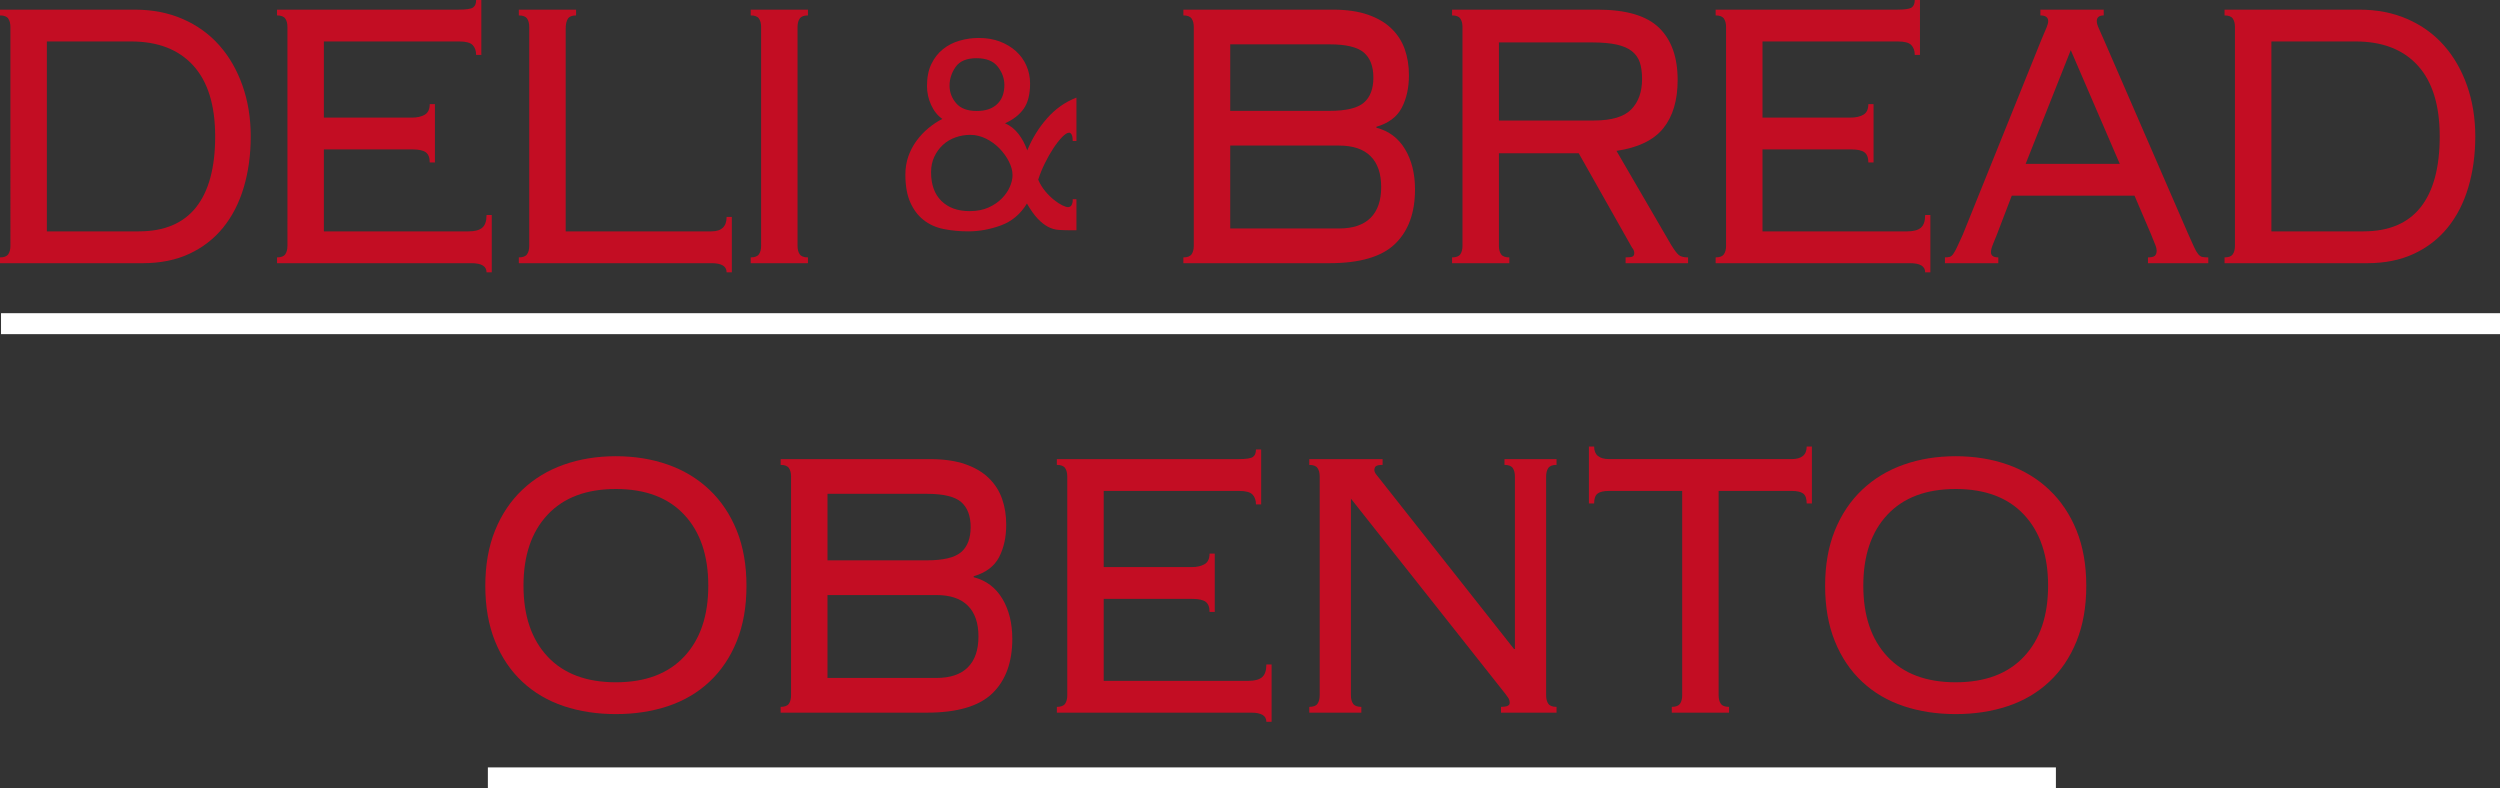 <?xml version="1.0" encoding="UTF-8"?>
<svg id="d" data-name="タイトル部分" xmlns="http://www.w3.org/2000/svg" width="596.457" height="188.09" viewBox="0 0 596.457 188.09">
  <rect x="0" y="0" width="596.457" height="188.09" fill="#333333" stroke="none"/>
  <defs>
    <style>
      .f {
        fill: none;
        stroke: #fff;
        stroke-miterlimit: 10;
        stroke-width: 5px;
      }

      .g {
        fill: #c30d23;
      }
    </style>
  </defs>
  <g>
    <path class="g" d="M2.483,6.44c0-.843-.173-1.513-.518-2.012-.346-.498-1.001-.748-1.966-.748v-1.38h32.085c4.277,0,8.124.748,11.54,2.243,3.415,1.495,6.313,3.585,8.694,6.268,2.38,2.685,4.226,5.885,5.537,9.603,1.31,3.719,1.966,7.762,1.966,12.132s-.553,8.415-1.655,12.133c-1.104,3.719-2.743,6.919-4.917,9.603-2.173,2.684-4.864,4.772-8.072,6.267-3.209,1.495-6.919,2.243-11.127,2.243H0v-1.38c.965,0,1.62-.248,1.966-.748.345-.498.518-1.168.518-2.013V6.44ZM33.12,55.2c6.07,0,10.624-1.916,13.661-5.75,3.036-3.833,4.555-9.468,4.555-16.905,0-7.436-1.743-13.07-5.227-16.905-3.485-3.833-8.436-5.75-14.853-5.75H11.178v45.31h21.942Z"/>
    <path class="g" d="M68.577,6.44c0-.843-.173-1.513-.518-2.012-.346-.498-1.001-.748-1.967-.748v-1.38h43.367c1.793,0,2.932-.172,3.415-.517.482-.345.725-.938.725-1.783h1.242v13.11h-1.242c0-.995-.276-1.782-.828-2.357-.553-.575-1.622-.862-3.208-.862h-32.292v18.17h21.01c1.242,0,2.26-.23,3.054-.69.792-.46,1.19-1.303,1.19-2.53h1.242v13.915h-1.242c0-1.15-.311-1.955-.932-2.415s-1.656-.69-3.105-.69h-21.217v19.55h34.568c1.449,0,2.519-.288,3.209-.863.688-.575,1.035-1.59,1.035-3.047h1.242v13.685h-1.242c0-1.458-1.208-2.185-3.623-2.185h-46.368v-1.38c.966,0,1.621-.248,1.967-.748.345-.498.518-1.168.518-2.013V6.44Z"/>
    <path class="g" d="M137.445,3.68c-.967,0-1.622.27-1.966.805-.347.538-.518,1.342-.518,2.415v48.3h34.775c2.415,0,3.623-1.15,3.623-3.45h1.242v13.225h-1.242c0-1.458-1.208-2.185-3.623-2.185h-45.954v-1.38c.966,0,1.621-.248,1.967-.748.345-.498.518-1.168.518-2.013V6.44c0-.843-.173-1.513-.518-2.012-.346-.498-1.001-.748-1.967-.748v-1.38h13.662v1.38Z"/>
    <path class="g" d="M179.104,61.41c.966,0,1.621-.248,1.967-.748.345-.498.518-1.168.518-2.013V6.44c0-.843-.173-1.513-.518-2.012-.346-.498-1.001-.748-1.967-.748v-1.38h13.662v1.38c-.967,0-1.622.25-1.966.748-.347.5-.518,1.169-.518,2.012v52.21c0,.845.171,1.515.518,2.013.344.5.999.748,1.966.748v1.38h-13.662v-1.38Z"/>
    <path class="g" d="M255.923,33.638c0-.747-.088-1.264-.262-1.553-.176-.287-.362-.431-.561-.431-.448,0-1.01.345-1.682,1.035-.673.69-1.372,1.582-2.094,2.674-.723,1.093-1.408,2.3-2.056,3.623-.647,1.323-1.171,2.617-1.569,3.881.448,1.035,1.009,1.956,1.682,2.76.673.806,1.37,1.496,2.093,2.07.723.576,1.383,1.007,1.981,1.294.598.288,1.046.431,1.346.431.448,0,.759-.216.934-.647s.236-.848.188-1.25h.896v7.417h-1.121c-1.146,0-2.168-.028-3.064-.086-.897-.057-1.757-.302-2.579-.733s-1.645-1.078-2.467-1.94c-.822-.863-1.682-2.07-2.579-3.623-1.545,2.531-3.613,4.269-6.204,5.218-2.592.949-5.184,1.423-7.773,1.423-2.094,0-4.062-.188-5.905-.561-1.845-.374-3.438-1.092-4.784-2.156-1.346-1.063-2.405-2.472-3.177-4.227-.773-1.753-1.159-3.953-1.159-6.598,0-1.552.236-3.004.71-4.355.474-1.35,1.122-2.587,1.944-3.708.822-1.122,1.768-2.127,2.84-3.019,1.071-.891,2.18-1.624,3.326-2.199-1.146-.805-2.044-1.926-2.69-3.364-.648-1.437-.972-2.933-.972-4.485,0-2.07.348-3.823,1.046-5.261.697-1.437,1.619-2.616,2.767-3.537,1.146-.919,2.467-1.595,3.961-2.027,1.495-.431,3.015-.646,4.561-.646,1.893,0,3.588.288,5.083.862,1.494.575,2.777,1.352,3.85,2.329,1.07.979,1.893,2.128,2.467,3.45.572,1.323.859,2.731.859,4.226,0,2.587-.512,4.601-1.532,6.038-1.022,1.438-2.505,2.587-4.448,3.45,1.296.575,2.38,1.438,3.252,2.587.871,1.151,1.557,2.444,2.056,3.881,1.146-2.817,2.716-5.361,4.709-7.633,1.993-2.271,4.336-3.924,7.026-4.959v10.35h-.896ZM222.136,41.097c0,2.947.822,5.23,2.467,6.847s3.887,2.426,6.728,2.426c1.743,0,3.251-.289,4.522-.867,1.271-.577,2.329-1.299,3.177-2.166.847-.867,1.482-1.791,1.906-2.773.423-.982.635-1.907.635-2.773,0-1.041-.287-2.124-.859-3.25-.573-1.127-1.321-2.166-2.242-3.12-.923-.953-1.994-1.733-3.215-2.339-1.222-.606-2.479-.91-3.774-.91-1.196,0-2.367.202-3.514.606s-2.143.997-2.989,1.776c-.849.78-1.533,1.719-2.056,2.816-.523,1.099-.785,2.341-.785,3.727ZM239.627,20.269c0-1.553-.523-3.004-1.569-4.356-1.047-1.35-2.741-2.027-5.083-2.027-2.343,0-3.999.69-4.971,2.07-.972,1.38-1.458,2.876-1.458,4.485,0,1.553.523,2.947,1.569,4.183,1.047,1.237,2.691,1.854,4.934,1.854,2.094,0,3.712-.546,4.859-1.639,1.146-1.092,1.719-2.616,1.719-4.571Z"/>
    <path class="g" d="M284.815,6.44c0-.843-.173-1.513-.518-2.012-.346-.498-1.001-.748-1.967-.748v-1.38h35.604c3.312,0,6.123.403,8.436,1.208,2.311.805,4.191,1.917,5.641,3.335,1.449,1.419,2.5,3.067,3.156,4.945.655,1.879.983,3.93.983,6.152,0,2.99-.569,5.578-1.708,7.763-1.138,2.185-3.156,3.7-6.055,4.542v.23c2.966.767,5.243,2.473,6.831,5.118,1.587,2.645,2.381,5.847,2.381,9.602,0,5.598-1.588,9.93-4.761,12.995-3.175,3.067-8.384,4.6-15.629,4.6h-34.88v-1.38c.966,0,1.621-.248,1.967-.748.345-.498.518-1.168.518-2.013V6.44ZM317.211,26.45c3.933,0,6.658-.65,8.177-1.955,1.517-1.303,2.276-3.295,2.276-5.98,0-2.683-.76-4.676-2.276-5.98-1.519-1.303-4.244-1.955-8.177-1.955h-23.701v15.87h23.701ZM319.488,54.51c3.312,0,5.812-.843,7.504-2.53,1.689-1.686,2.535-4.14,2.535-7.36,0-3.22-.846-5.673-2.535-7.36-1.692-1.686-4.192-2.53-7.504-2.53h-25.979v19.78h25.979Z"/>
    <path class="g" d="M357.616,58.65c0,.845.171,1.515.518,2.013.344.5.999.748,1.966.748v1.38h-13.662v-1.38c.966,0,1.621-.248,1.967-.748.345-.498.518-1.168.518-2.013V6.44c0-.843-.173-1.513-.518-2.012-.346-.498-1.001-.748-1.967-.748v-1.38h34.673c6.831,0,11.729,1.438,14.697,4.312,2.966,2.875,4.45,7.035,4.45,12.478,0,4.83-1.139,8.665-3.415,11.5-2.277,2.837-6.004,4.64-11.179,5.405l13.041,22.425c.759,1.228,1.362,2.032,1.812,2.415.448.385,1.19.575,2.226.575v1.38h-14.904v-1.38c.896,0,1.465-.076,1.708-.23.24-.153.362-.42.362-.805,0-.46-.174-.88-.518-1.265l-12.73-22.54h-19.044v22.08ZM380.282,28.75c4.208,0,7.176-.88,8.901-2.645,1.724-1.763,2.587-4.178,2.587-7.245,0-1.533-.173-2.835-.518-3.91-.346-1.073-.967-1.973-1.862-2.703-.897-.728-2.122-1.265-3.675-1.61-1.552-.345-3.536-.518-5.951-.518h-22.148v18.63h22.666Z"/>
    <path class="g" d="M411.807,6.44c0-.843-.173-1.513-.518-2.012-.346-.498-1.001-.748-1.967-.748v-1.38h43.367c1.793,0,2.932-.172,3.415-.517.482-.345.725-.938.725-1.783h1.242v13.11h-1.242c0-.995-.276-1.782-.828-2.357-.553-.575-1.622-.862-3.208-.862h-32.292v18.17h21.01c1.242,0,2.26-.23,3.054-.69.792-.46,1.19-1.303,1.19-2.53h1.242v13.915h-1.242c0-1.15-.311-1.955-.932-2.415s-1.656-.69-3.105-.69h-21.217v19.55h34.568c1.449,0,2.519-.288,3.209-.863.688-.575,1.035-1.59,1.035-3.047h1.242v13.685h-1.242c0-1.458-1.208-2.185-3.623-2.185h-46.368v-1.38c.966,0,1.621-.248,1.967-.748.345-.498.518-1.168.518-2.013V6.44Z"/>
    <path class="g" d="M476.453,55.89c-.277.69-.588,1.457-.932,2.3-.347.845-.518,1.495-.518,1.955,0,.845.585,1.265,1.76,1.265v1.38h-12.73v-1.38c.413,0,.775-.038,1.086-.115.311-.075.604-.305.88-.69.275-.383.586-.938.932-1.667.345-.728.793-1.705,1.346-2.933l18.733-46.46c.552-1.303.966-2.28,1.242-2.933.274-.65.414-1.168.414-1.552,0-.92-.621-1.38-1.863-1.38v-1.38h15.111v1.38c-1.104,0-1.656.46-1.656,1.38,0,.46.171,1.055.518,1.783.345.729.792,1.745,1.346,3.047l19.872,45.77c.62,1.38,1.103,2.455,1.448,3.22.345.768.673,1.342.983,1.725.311.385.638.615.983.69.345.077.828.115,1.449.115v1.38h-14.387v-1.38c.828,0,1.38-.133,1.656-.403.274-.268.414-.67.414-1.208,0-.382-.088-.785-.259-1.207-.173-.421-.535-1.323-1.087-2.703l-3.933-9.2h-29.291l-3.519,9.2ZM505.743,39.1l-11.695-27.14-10.764,27.14h22.459Z"/>
    <path class="g" d="M533.221,6.44c0-.843-.173-1.513-.518-2.012-.346-.498-1.001-.748-1.966-.748v-1.38h32.085c4.277,0,8.124.748,11.54,2.243,3.415,1.495,6.313,3.585,8.694,6.268,2.38,2.685,4.226,5.885,5.537,9.603,1.31,3.719,1.966,7.762,1.966,12.132s-.553,8.415-1.655,12.133c-1.104,3.719-2.743,6.919-4.917,9.603-2.173,2.684-4.864,4.772-8.072,6.267-3.209,1.495-6.919,2.243-11.127,2.243h-34.051v-1.38c.965,0,1.62-.248,1.966-.748.345-.498.518-1.168.518-2.013V6.44ZM563.857,55.2c6.07,0,10.624-1.916,13.661-5.75,3.036-3.833,4.555-9.468,4.555-16.905,0-7.436-1.743-13.07-5.227-16.905-3.485-3.833-8.436-5.75-14.853-5.75h-20.079v45.31h21.942Z"/>
    <path class="g" d="M146.94,108.846c4.484,0,8.625.672,12.42,2.013,3.794,1.342,7.09,3.335,9.885,5.98,2.794,2.645,4.968,5.885,6.521,9.717,1.553,3.835,2.328,8.243,2.328,13.225,0,4.985-.775,9.393-2.328,13.225-1.553,3.834-3.727,7.055-6.521,9.66-2.795,2.607-6.091,4.542-9.885,5.807-3.795,1.265-7.936,1.898-12.42,1.898-4.486,0-8.626-.633-12.42-1.898-3.795-1.265-7.09-3.2-9.884-5.807-2.795-2.605-4.969-5.826-6.521-9.66-1.553-3.833-2.329-8.24-2.329-13.225,0-4.982.776-9.39,2.329-13.225,1.552-3.833,3.726-7.072,6.521-9.717,2.794-2.645,6.089-4.638,9.884-5.98,3.794-1.34,7.934-2.013,12.42-2.013ZM146.94,116.667c-7.038,0-12.472,2.046-16.301,6.138-3.83,4.091-5.744,9.731-5.744,16.919,0,7.189,1.914,12.83,5.744,16.921,3.829,4.091,9.263,6.136,16.301,6.136s12.472-2.045,16.302-6.136c3.829-4.091,5.744-9.732,5.744-16.921,0-7.188-1.915-12.828-5.744-16.919-3.83-4.092-9.264-6.138-16.302-6.138Z"/>
    <path class="g" d="M188.732,113.676c0-.843-.173-1.513-.518-2.012-.346-.498-1.001-.748-1.967-.748v-1.38h35.604c3.312,0,6.123.403,8.436,1.208,2.311.805,4.191,1.917,5.641,3.335,1.449,1.419,2.5,3.067,3.156,4.945.655,1.879.983,3.93.983,6.152,0,2.99-.569,5.578-1.708,7.763-1.138,2.185-3.156,3.7-6.055,4.542v.23c2.966.767,5.243,2.473,6.831,5.118,1.587,2.645,2.381,5.847,2.381,9.602,0,5.598-1.588,9.93-4.761,12.995-3.175,3.067-8.384,4.6-15.629,4.6h-34.88v-1.38c.966,0,1.621-.248,1.967-.748.345-.498.518-1.168.518-2.013v-52.21ZM221.128,133.687c3.933,0,6.658-.65,8.177-1.955,1.517-1.303,2.276-3.295,2.276-5.98,0-2.683-.76-4.676-2.276-5.98-1.519-1.303-4.244-1.955-8.177-1.955h-23.701v15.87h23.701ZM223.405,161.747c3.312,0,5.812-.843,7.504-2.53,1.689-1.686,2.535-4.14,2.535-7.36,0-3.22-.846-5.673-2.535-7.36-1.692-1.686-4.192-2.53-7.504-2.53h-25.979v19.78h25.979Z"/>
    <path class="g" d="M254.63,113.676c0-.843-.173-1.513-.518-2.012-.346-.498-1.001-.748-1.967-.748v-1.38h43.367c1.793,0,2.932-.172,3.415-.517.482-.345.725-.938.725-1.783h1.242v13.11h-1.242c0-.995-.276-1.782-.828-2.357-.553-.575-1.622-.862-3.208-.862h-32.292v18.17h21.01c1.242,0,2.26-.23,3.054-.69.792-.46,1.19-1.303,1.19-2.53h1.242v13.915h-1.242c0-1.15-.311-1.955-.932-2.415s-1.656-.69-3.105-.69h-21.217v19.55h34.568c1.449,0,2.519-.288,3.209-.863.688-.575,1.035-1.59,1.035-3.047h1.242v13.685h-1.242c0-1.458-1.208-2.185-3.623-2.185h-46.368v-1.38c.966,0,1.621-.248,1.967-.748.345-.498.518-1.168.518-2.013v-52.21Z"/>
    <path class="g" d="M361.43,154.846v-41.17c0-.843-.173-1.513-.518-2.012-.347-.498-1.001-.748-1.967-.748v-1.38h12.42v1.38c-.967,0-1.622.25-1.966.748-.347.5-.518,1.169-.518,2.012v52.21c0,.845.171,1.515.518,2.013.344.5.999.748,1.966.748v1.38h-13.248v-1.38c1.38,0,2.07-.306,2.07-.92,0-.536-.139-.978-.414-1.323-.276-.345-.483-.632-.621-.862l-36.846-46.575v46.92c0,.845.171,1.515.518,2.013.344.5.999.748,1.966.748v1.38h-12.42v-1.38c.966,0,1.621-.248,1.967-.748.345-.498.518-1.168.518-2.013v-52.21c0-.843-.173-1.513-.518-2.012-.346-.498-1.001-.748-1.967-.748v-1.38h17.492v1.38c-.761,0-1.278.097-1.553.288-.276.192-.414.517-.414.977,0,.23.086.48.259.748.171.27.362.518.569.748l32.499,41.17h.207Z"/>
    <path class="g" d="M398.855,168.646c.966,0,1.62-.248,1.967-.748.345-.498.518-1.168.518-2.013v-48.76h-17.389c-1.312,0-2.242.212-2.794.632-.553.422-.828,1.208-.828,2.357h-1.242v-13.57h1.242c0,1.995,1.206,2.99,3.622,2.99h43.471c2.414,0,3.622-.995,3.622-2.99h1.242v13.57h-1.242c0-1.15-.276-1.935-.828-2.357-.553-.42-1.484-.632-2.794-.632h-17.389v48.76c0,.845.172,1.515.518,2.013.345.5,1,.748,1.967.748v1.38h-13.662v-1.38Z"/>
    <path class="g" d="M466.596,108.846c4.484,0,8.625.672,12.42,2.013,3.794,1.342,7.09,3.335,9.885,5.98,2.794,2.645,4.968,5.885,6.521,9.717,1.553,3.835,2.328,8.243,2.328,13.225,0,4.985-.775,9.393-2.328,13.225-1.553,3.834-3.727,7.055-6.521,9.66-2.795,2.607-6.091,4.542-9.885,5.807-3.795,1.265-7.936,1.898-12.42,1.898-4.486,0-8.626-.633-12.42-1.898-3.795-1.265-7.09-3.2-9.884-5.807-2.795-2.605-4.969-5.826-6.521-9.66-1.553-3.833-2.329-8.24-2.329-13.225,0-4.982.776-9.39,2.329-13.225,1.552-3.833,3.726-7.072,6.521-9.717,2.794-2.645,6.089-4.638,9.884-5.98,3.794-1.34,7.934-2.013,12.42-2.013ZM466.596,116.667c-7.038,0-12.472,2.046-16.301,6.138-3.83,4.091-5.744,9.731-5.744,16.919,0,7.189,1.914,12.83,5.744,16.921,3.829,4.091,9.263,6.136,16.301,6.136s12.472-2.045,16.302-6.136c3.829-4.091,5.744-9.732,5.744-16.921,0-7.188-1.915-12.828-5.744-16.919-3.83-4.092-9.264-6.138-16.302-6.138Z"/>
  </g>
  <line class="f" x1="116.397" y1="185.59" x2="490.503" y2="185.59"/>
  <line class="f" x1=".243" y1="77.222" x2="596.457" y2="77.222"/>
</svg>